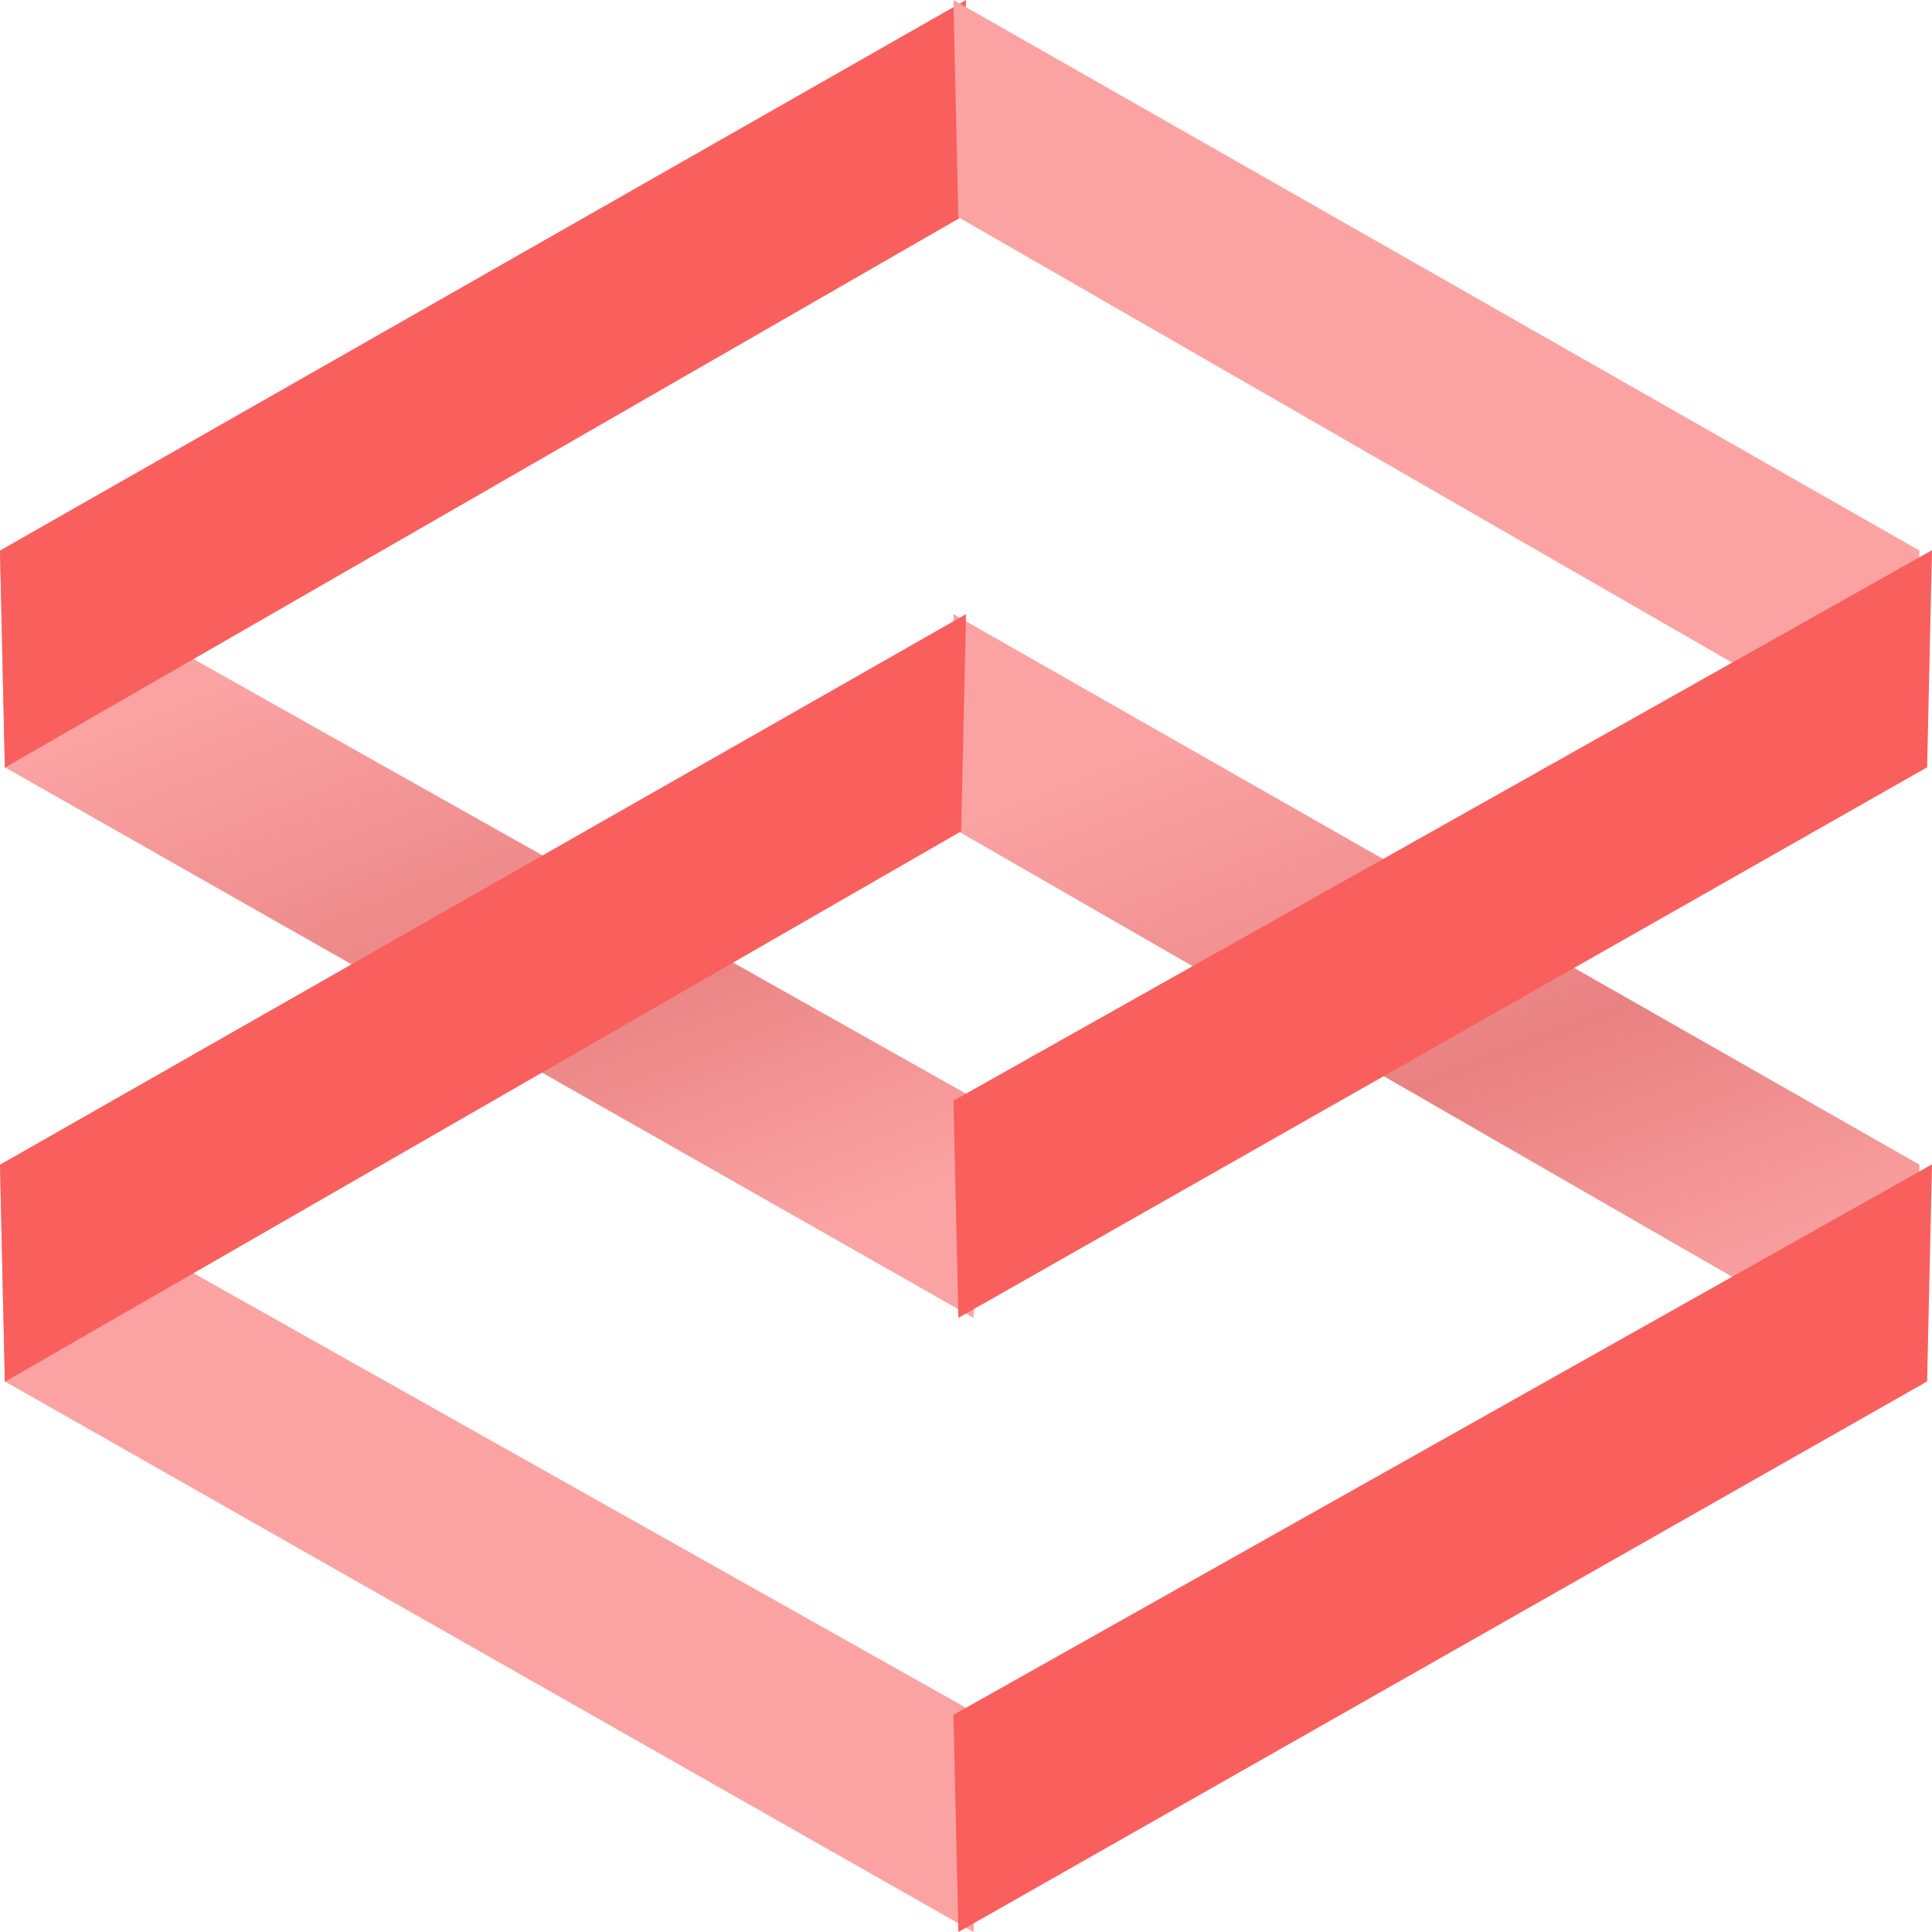<?xml version="1.0" encoding="UTF-8"?>
<svg width="32px" height="32px" viewBox="0 0 32 32" version="1.1" xmlns="http://www.w3.org/2000/svg" xmlns:xlink="http://www.w3.org/1999/xlink">
    <title>Untitled</title>
    <defs>
        <linearGradient x1="29.626%" y1="13.087%" x2="71.539%" y2="95.31%" id="linearGradient-1">
            <stop stop-color="#FBA3A3" offset="0%"></stop>
            <stop stop-color="#E98181" offset="55.862%"></stop>
            <stop stop-color="#FBA3A3" offset="100%"></stop>
        </linearGradient>
        <linearGradient x1="29.626%" y1="12.122%" x2="71.539%" y2="96.494%" id="linearGradient-2">
            <stop stop-color="#FBA3A3" offset="0%"></stop>
            <stop stop-color="#E98181" offset="55.862%"></stop>
            <stop stop-color="#FBA3A3" offset="100%"></stop>
        </linearGradient>
    </defs>
    <g id="Page-1" stroke="none" stroke-width="1" fill="none" fill-rule="evenodd">
        <g id="logo-design">
            <polygon id="higher-bottom-left" fill="url(#linearGradient-1)" points="16.208 18.231 -4.49856602e-16 9.113 0.081 12.709 16.126 21.828"></polygon>
            <polygon id="higher-upper-left" fill="#F95F5D" points="0 9.119 16 1.45873012e-15 15.92 3.597 0.08 12.715"></polygon>
            <polygon id="higher-upper-right" fill="#FBA3A3" points="31.792 9.119 15.792 3.24819536e-14 15.873 3.597 31.712 12.715"></polygon>
            <polygon id="higher-bottom-right" fill="url(#linearGradient-2)" points="31.792 19.291 15.792 10.172 15.873 13.769 31.712 22.887"></polygon>
            <polygon id="lower-upper-right" fill="#F95F5D" points="15.792 18.231 32 9.113 31.919 12.709 15.874 21.828"></polygon>
            <polygon id="lower-bottom-left" fill="#FBA3A3" points="16.208 28.403 4.49856602e-16 19.285 0.081 22.881 16.126 32"></polygon>
            <polygon id="lower-upper-left" fill="#F95F5D" points="0 19.291 16 10.172 15.92 13.769 0.08 22.887"></polygon>
            <polygon id="lower-bottom-right" fill="#F95F5D" points="15.792 28.403 32 19.285 31.919 22.881 15.874 32"></polygon>
        </g>
    </g>
</svg>